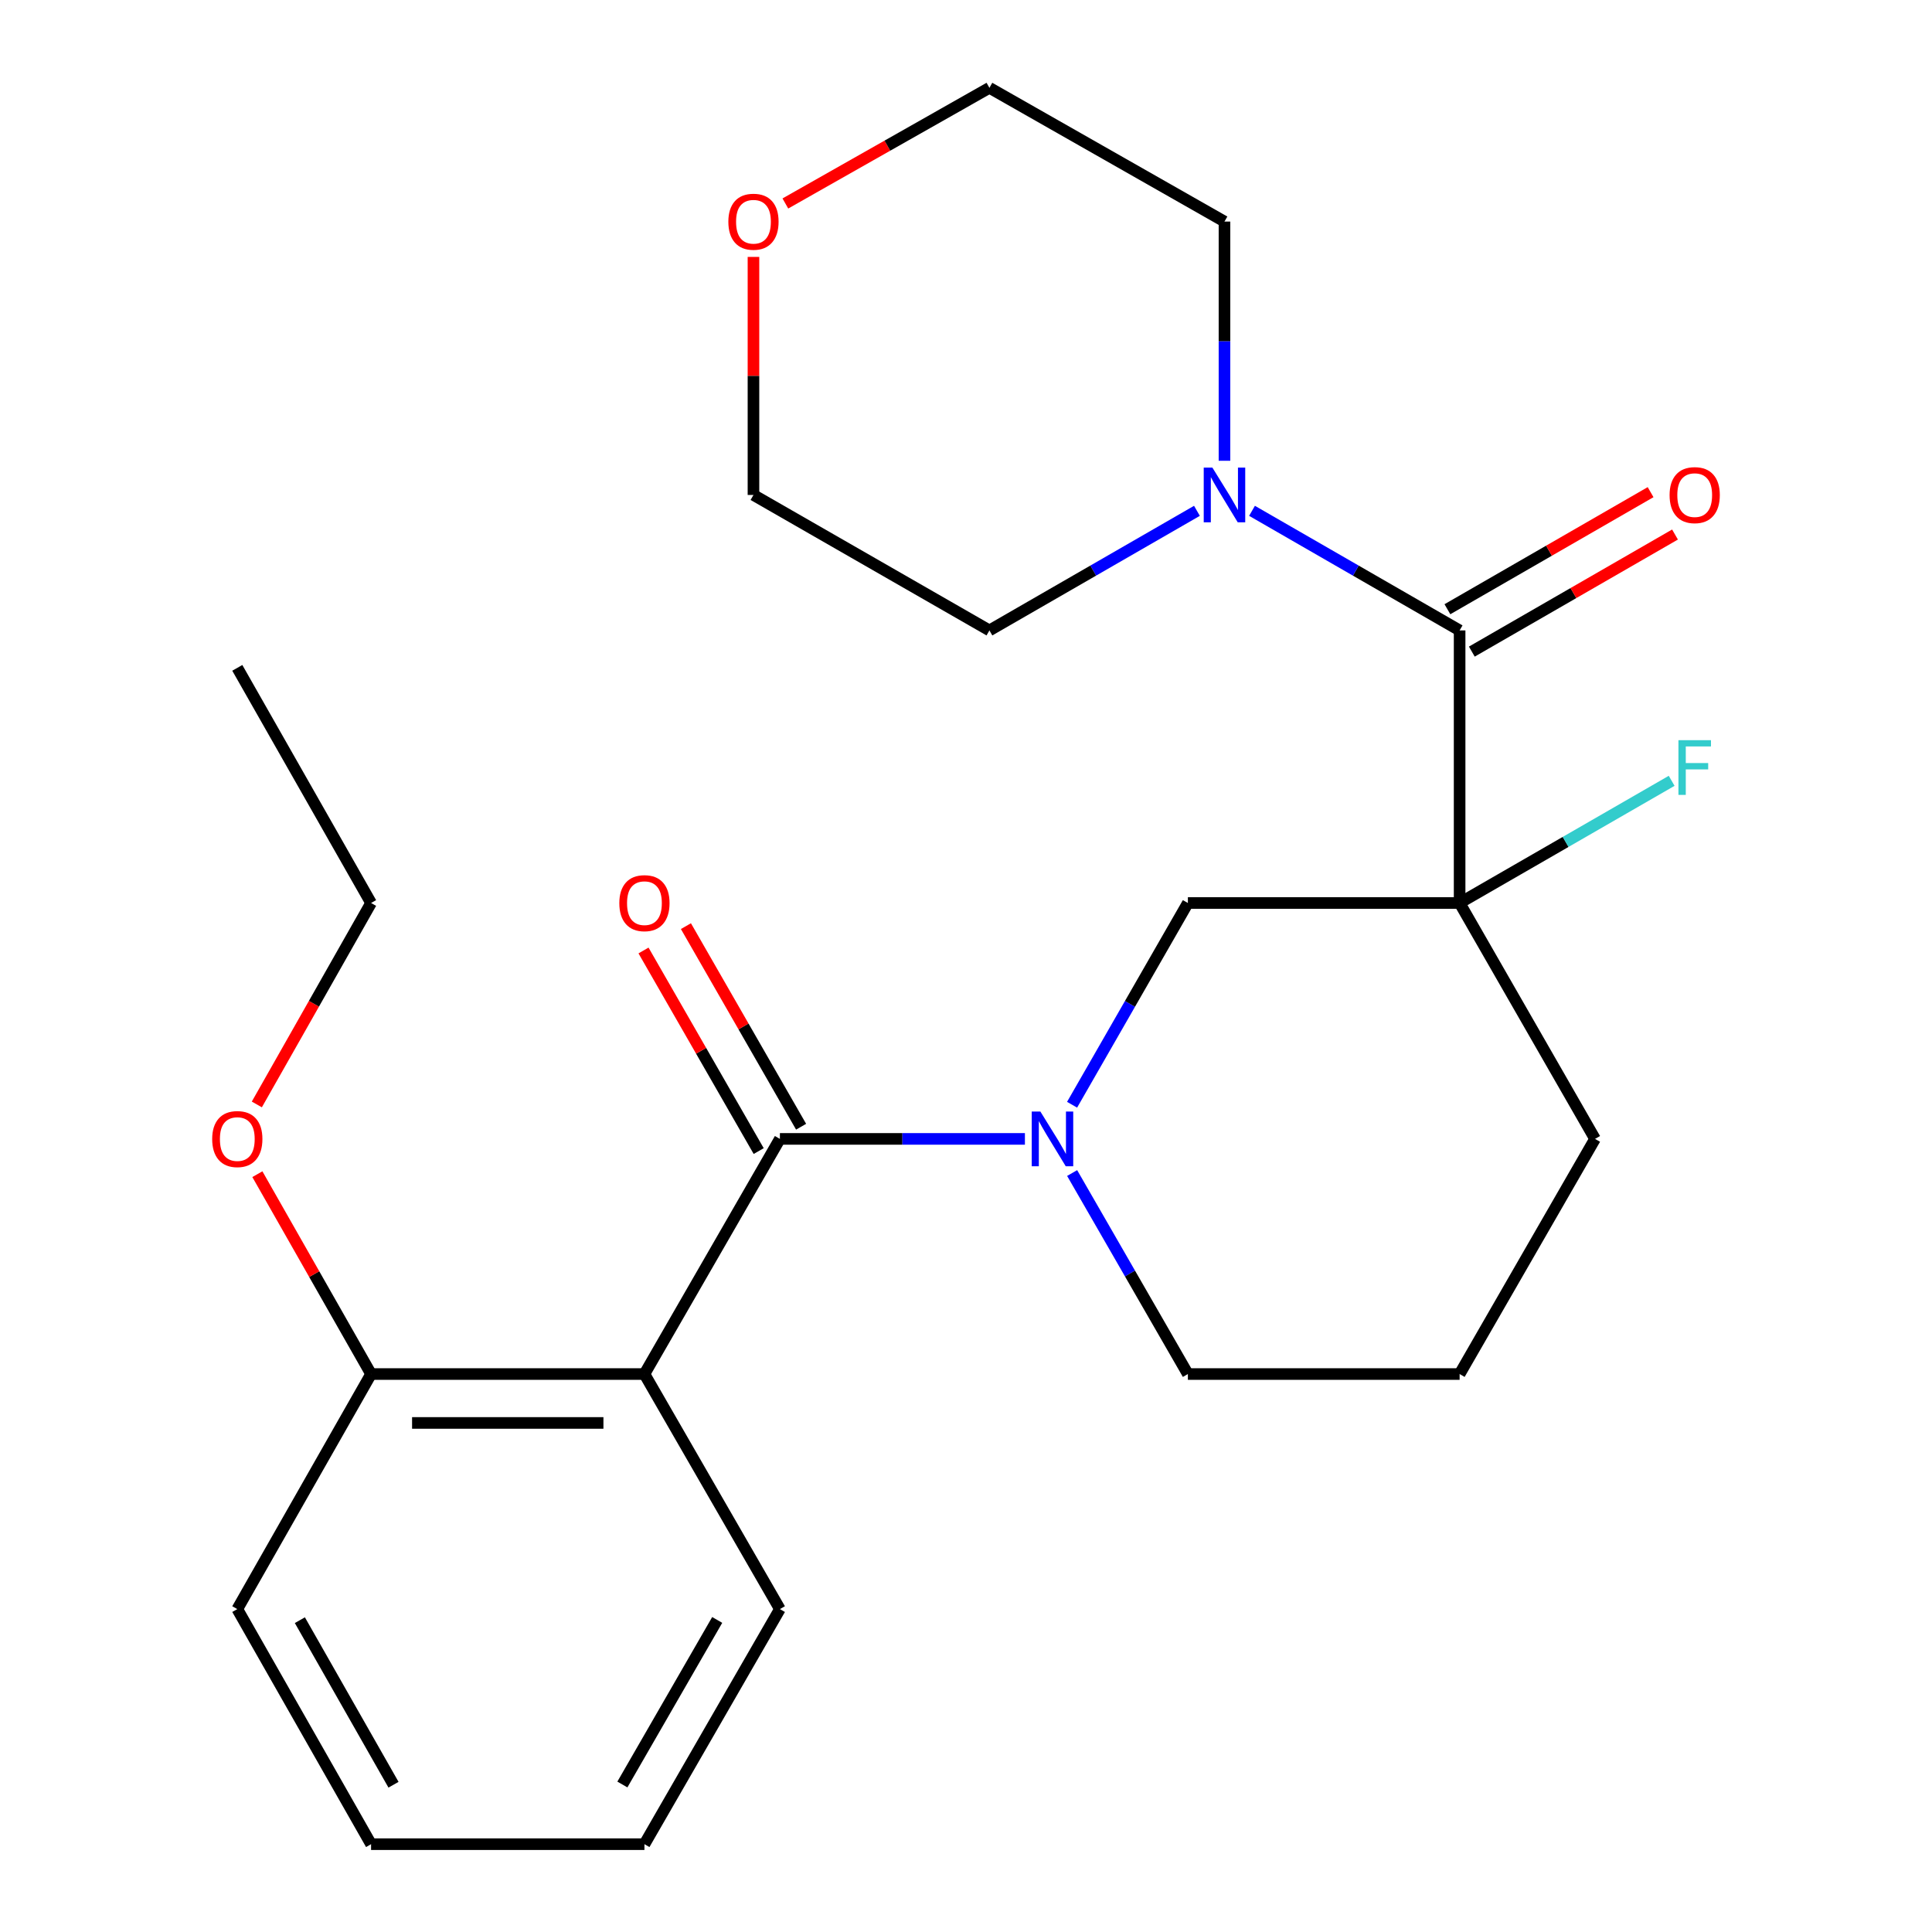 <?xml version='1.0' encoding='iso-8859-1'?>
<svg version='1.1' baseProfile='full'
              xmlns='http://www.w3.org/2000/svg'
                      xmlns:rdkit='http://www.rdkit.org/xml'
                      xmlns:xlink='http://www.w3.org/1999/xlink'
                  xml:space='preserve'
width='1000px' height='1000px' viewBox='0 0 1000 1000'>
<!-- END OF HEADER -->
<rect style='opacity:1.0;fill:#FFFFFF;stroke:none' width='1000' height='1000' x='0' y='0'> </rect>
<path class='bond-2' d='M 755.495,467.39 L 755.495,326.304' style='fill:none;fill-rule:evenodd;stroke:#000000;stroke-width:6px;stroke-linecap:butt;stroke-linejoin:miter;stroke-opacity:1' />
<path class='bond-4' d='M 755.495,467.39 L 614.846,467.39' style='fill:none;fill-rule:evenodd;stroke:#000000;stroke-width:6px;stroke-linecap:butt;stroke-linejoin:miter;stroke-opacity:1' />
<path class='bond-9' d='M 755.495,467.39 L 810.37,435.77' style='fill:none;fill-rule:evenodd;stroke:#000000;stroke-width:6px;stroke-linecap:butt;stroke-linejoin:miter;stroke-opacity:1' />
<path class='bond-9' d='M 810.37,435.77 L 865.245,404.151' style='fill:none;fill-rule:evenodd;stroke:#33CCCC;stroke-width:6px;stroke-linecap:butt;stroke-linejoin:miter;stroke-opacity:1' />
<path class='bond-11' d='M 755.495,467.39 L 825.581,589.492' style='fill:none;fill-rule:evenodd;stroke:#000000;stroke-width:6px;stroke-linecap:butt;stroke-linejoin:miter;stroke-opacity:1' />
<path class='bond-0' d='M 403.674,589.492 L 467.083,589.492' style='fill:none;fill-rule:evenodd;stroke:#000000;stroke-width:6px;stroke-linecap:butt;stroke-linejoin:miter;stroke-opacity:1' />
<path class='bond-0' d='M 467.083,589.492 L 530.493,589.492' style='fill:none;fill-rule:evenodd;stroke:#0000FF;stroke-width:6px;stroke-linecap:butt;stroke-linejoin:miter;stroke-opacity:1' />
<path class='bond-3' d='M 403.674,589.492 L 333.56,711.2' style='fill:none;fill-rule:evenodd;stroke:#000000;stroke-width:6px;stroke-linecap:butt;stroke-linejoin:miter;stroke-opacity:1' />
<path class='bond-7' d='M 414.649,583.189 L 384.841,531.279' style='fill:none;fill-rule:evenodd;stroke:#000000;stroke-width:6px;stroke-linecap:butt;stroke-linejoin:miter;stroke-opacity:1' />
<path class='bond-7' d='M 384.841,531.279 L 355.032,479.368' style='fill:none;fill-rule:evenodd;stroke:#FF0000;stroke-width:6px;stroke-linecap:butt;stroke-linejoin:miter;stroke-opacity:1' />
<path class='bond-7' d='M 392.699,595.794 L 362.89,543.883' style='fill:none;fill-rule:evenodd;stroke:#000000;stroke-width:6px;stroke-linecap:butt;stroke-linejoin:miter;stroke-opacity:1' />
<path class='bond-7' d='M 362.89,543.883 L 333.082,491.972' style='fill:none;fill-rule:evenodd;stroke:#FF0000;stroke-width:6px;stroke-linecap:butt;stroke-linejoin:miter;stroke-opacity:1' />
<path class='bond-1' d='M 554.908,571.812 L 584.877,519.601' style='fill:none;fill-rule:evenodd;stroke:#0000FF;stroke-width:6px;stroke-linecap:butt;stroke-linejoin:miter;stroke-opacity:1' />
<path class='bond-1' d='M 584.877,519.601 L 614.846,467.39' style='fill:none;fill-rule:evenodd;stroke:#000000;stroke-width:6px;stroke-linecap:butt;stroke-linejoin:miter;stroke-opacity:1' />
<path class='bond-25' d='M 554.936,607.163 L 584.891,659.181' style='fill:none;fill-rule:evenodd;stroke:#0000FF;stroke-width:6px;stroke-linecap:butt;stroke-linejoin:miter;stroke-opacity:1' />
<path class='bond-25' d='M 584.891,659.181 L 614.846,711.2' style='fill:none;fill-rule:evenodd;stroke:#000000;stroke-width:6px;stroke-linecap:butt;stroke-linejoin:miter;stroke-opacity:1' />
<path class='bond-5' d='M 755.495,326.304 L 701.767,295.352' style='fill:none;fill-rule:evenodd;stroke:#000000;stroke-width:6px;stroke-linecap:butt;stroke-linejoin:miter;stroke-opacity:1' />
<path class='bond-5' d='M 701.767,295.352 L 648.039,264.4' style='fill:none;fill-rule:evenodd;stroke:#0000FF;stroke-width:6px;stroke-linecap:butt;stroke-linejoin:miter;stroke-opacity:1' />
<path class='bond-8' d='M 761.814,337.27 L 814.399,306.97' style='fill:none;fill-rule:evenodd;stroke:#000000;stroke-width:6px;stroke-linecap:butt;stroke-linejoin:miter;stroke-opacity:1' />
<path class='bond-8' d='M 814.399,306.97 L 866.983,276.67' style='fill:none;fill-rule:evenodd;stroke:#FF0000;stroke-width:6px;stroke-linecap:butt;stroke-linejoin:miter;stroke-opacity:1' />
<path class='bond-8' d='M 749.177,315.338 L 801.761,285.038' style='fill:none;fill-rule:evenodd;stroke:#000000;stroke-width:6px;stroke-linecap:butt;stroke-linejoin:miter;stroke-opacity:1' />
<path class='bond-8' d='M 801.761,285.038 L 854.346,254.738' style='fill:none;fill-rule:evenodd;stroke:#FF0000;stroke-width:6px;stroke-linecap:butt;stroke-linejoin:miter;stroke-opacity:1' />
<path class='bond-6' d='M 333.56,711.2 L 192.067,711.2' style='fill:none;fill-rule:evenodd;stroke:#000000;stroke-width:6px;stroke-linecap:butt;stroke-linejoin:miter;stroke-opacity:1' />
<path class='bond-6' d='M 312.336,736.512 L 213.291,736.512' style='fill:none;fill-rule:evenodd;stroke:#000000;stroke-width:6px;stroke-linecap:butt;stroke-linejoin:miter;stroke-opacity:1' />
<path class='bond-13' d='M 333.56,711.2 L 403.674,832.866' style='fill:none;fill-rule:evenodd;stroke:#000000;stroke-width:6px;stroke-linecap:butt;stroke-linejoin:miter;stroke-opacity:1' />
<path class='bond-15' d='M 619.537,264.403 L 565.829,295.353' style='fill:none;fill-rule:evenodd;stroke:#0000FF;stroke-width:6px;stroke-linecap:butt;stroke-linejoin:miter;stroke-opacity:1' />
<path class='bond-15' d='M 565.829,295.353 L 512.122,326.304' style='fill:none;fill-rule:evenodd;stroke:#000000;stroke-width:6px;stroke-linecap:butt;stroke-linejoin:miter;stroke-opacity:1' />
<path class='bond-16' d='M 633.787,238.492 L 633.787,176.588' style='fill:none;fill-rule:evenodd;stroke:#0000FF;stroke-width:6px;stroke-linecap:butt;stroke-linejoin:miter;stroke-opacity:1' />
<path class='bond-16' d='M 633.787,176.588 L 633.787,114.683' style='fill:none;fill-rule:evenodd;stroke:#000000;stroke-width:6px;stroke-linecap:butt;stroke-linejoin:miter;stroke-opacity:1' />
<path class='bond-14' d='M 192.067,711.2 L 162.64,659.476' style='fill:none;fill-rule:evenodd;stroke:#000000;stroke-width:6px;stroke-linecap:butt;stroke-linejoin:miter;stroke-opacity:1' />
<path class='bond-14' d='M 162.64,659.476 L 133.213,607.752' style='fill:none;fill-rule:evenodd;stroke:#FF0000;stroke-width:6px;stroke-linecap:butt;stroke-linejoin:miter;stroke-opacity:1' />
<path class='bond-20' d='M 192.067,711.2 L 122.825,832.866' style='fill:none;fill-rule:evenodd;stroke:#000000;stroke-width:6px;stroke-linecap:butt;stroke-linejoin:miter;stroke-opacity:1' />
<path class='bond-10' d='M 406.501,105.324 L 459.311,75.389' style='fill:none;fill-rule:evenodd;stroke:#FF0000;stroke-width:6px;stroke-linecap:butt;stroke-linejoin:miter;stroke-opacity:1' />
<path class='bond-10' d='M 459.311,75.389 L 512.122,45.455' style='fill:none;fill-rule:evenodd;stroke:#000000;stroke-width:6px;stroke-linecap:butt;stroke-linejoin:miter;stroke-opacity:1' />
<path class='bond-26' d='M 389.992,132.98 L 389.992,194.585' style='fill:none;fill-rule:evenodd;stroke:#FF0000;stroke-width:6px;stroke-linecap:butt;stroke-linejoin:miter;stroke-opacity:1' />
<path class='bond-26' d='M 389.992,194.585 L 389.992,256.19' style='fill:none;fill-rule:evenodd;stroke:#000000;stroke-width:6px;stroke-linecap:butt;stroke-linejoin:miter;stroke-opacity:1' />
<path class='bond-17' d='M 825.581,589.492 L 755.495,711.2' style='fill:none;fill-rule:evenodd;stroke:#000000;stroke-width:6px;stroke-linecap:butt;stroke-linejoin:miter;stroke-opacity:1' />
<path class='bond-12' d='M 614.846,711.2 L 755.495,711.2' style='fill:none;fill-rule:evenodd;stroke:#000000;stroke-width:6px;stroke-linecap:butt;stroke-linejoin:miter;stroke-opacity:1' />
<path class='bond-22' d='M 403.674,832.866 L 333.56,954.545' style='fill:none;fill-rule:evenodd;stroke:#000000;stroke-width:6px;stroke-linecap:butt;stroke-linejoin:miter;stroke-opacity:1' />
<path class='bond-22' d='M 371.226,838.48 L 322.146,923.656' style='fill:none;fill-rule:evenodd;stroke:#000000;stroke-width:6px;stroke-linecap:butt;stroke-linejoin:miter;stroke-opacity:1' />
<path class='bond-21' d='M 132.935,571.662 L 162.501,519.526' style='fill:none;fill-rule:evenodd;stroke:#FF0000;stroke-width:6px;stroke-linecap:butt;stroke-linejoin:miter;stroke-opacity:1' />
<path class='bond-21' d='M 162.501,519.526 L 192.067,467.39' style='fill:none;fill-rule:evenodd;stroke:#000000;stroke-width:6px;stroke-linecap:butt;stroke-linejoin:miter;stroke-opacity:1' />
<path class='bond-19' d='M 512.122,326.304 L 389.992,256.19' style='fill:none;fill-rule:evenodd;stroke:#000000;stroke-width:6px;stroke-linecap:butt;stroke-linejoin:miter;stroke-opacity:1' />
<path class='bond-18' d='M 633.787,114.683 L 512.122,45.455' style='fill:none;fill-rule:evenodd;stroke:#000000;stroke-width:6px;stroke-linecap:butt;stroke-linejoin:miter;stroke-opacity:1' />
<path class='bond-27' d='M 122.825,832.866 L 192.067,954.545' style='fill:none;fill-rule:evenodd;stroke:#000000;stroke-width:6px;stroke-linecap:butt;stroke-linejoin:miter;stroke-opacity:1' />
<path class='bond-27' d='M 155.21,838.599 L 203.68,923.775' style='fill:none;fill-rule:evenodd;stroke:#000000;stroke-width:6px;stroke-linecap:butt;stroke-linejoin:miter;stroke-opacity:1' />
<path class='bond-23' d='M 192.067,467.39 L 122.825,345.682' style='fill:none;fill-rule:evenodd;stroke:#000000;stroke-width:6px;stroke-linecap:butt;stroke-linejoin:miter;stroke-opacity:1' />
<path class='bond-24' d='M 333.56,954.545 L 192.067,954.545' style='fill:none;fill-rule:evenodd;stroke:#000000;stroke-width:6px;stroke-linecap:butt;stroke-linejoin:miter;stroke-opacity:1' />
<path  class='atom-2' d='M 538.5 575.332
L 547.78 590.332
Q 548.7 591.812, 550.18 594.492
Q 551.66 597.172, 551.74 597.332
L 551.74 575.332
L 555.5 575.332
L 555.5 603.652
L 551.62 603.652
L 541.66 587.252
Q 540.5 585.332, 539.26 583.132
Q 538.06 580.932, 537.7 580.252
L 537.7 603.652
L 534.02 603.652
L 534.02 575.332
L 538.5 575.332
' fill='#0000FF'/>
<path  class='atom-6' d='M 627.527 242.03
L 636.807 257.03
Q 637.727 258.51, 639.207 261.19
Q 640.687 263.87, 640.767 264.03
L 640.767 242.03
L 644.527 242.03
L 644.527 270.35
L 640.647 270.35
L 630.687 253.95
Q 629.527 252.03, 628.287 249.83
Q 627.087 247.63, 626.727 246.95
L 626.727 270.35
L 623.047 270.35
L 623.047 242.03
L 627.527 242.03
' fill='#0000FF'/>
<path  class='atom-8' d='M 320.56 467.47
Q 320.56 460.67, 323.92 456.87
Q 327.28 453.07, 333.56 453.07
Q 339.84 453.07, 343.2 456.87
Q 346.56 460.67, 346.56 467.47
Q 346.56 474.35, 343.16 478.27
Q 339.76 482.15, 333.56 482.15
Q 327.32 482.15, 323.92 478.27
Q 320.56 474.39, 320.56 467.47
M 333.56 478.95
Q 337.88 478.95, 340.2 476.07
Q 342.56 473.15, 342.56 467.47
Q 342.56 461.91, 340.2 459.11
Q 337.88 456.27, 333.56 456.27
Q 329.24 456.27, 326.88 459.07
Q 324.56 461.87, 324.56 467.47
Q 324.56 473.19, 326.88 476.07
Q 329.24 478.95, 333.56 478.95
' fill='#FF0000'/>
<path  class='atom-9' d='M 864.175 256.27
Q 864.175 249.47, 867.535 245.67
Q 870.895 241.87, 877.175 241.87
Q 883.455 241.87, 886.815 245.67
Q 890.175 249.47, 890.175 256.27
Q 890.175 263.15, 886.775 267.07
Q 883.375 270.95, 877.175 270.95
Q 870.935 270.95, 867.535 267.07
Q 864.175 263.19, 864.175 256.27
M 877.175 267.75
Q 881.495 267.75, 883.815 264.87
Q 886.175 261.95, 886.175 256.27
Q 886.175 250.71, 883.815 247.91
Q 881.495 245.07, 877.175 245.07
Q 872.855 245.07, 870.495 247.87
Q 868.175 250.67, 868.175 256.27
Q 868.175 261.99, 870.495 264.87
Q 872.855 267.75, 877.175 267.75
' fill='#FF0000'/>
<path  class='atom-10' d='M 868.755 383.116
L 885.595 383.116
L 885.595 386.356
L 872.555 386.356
L 872.555 394.956
L 884.155 394.956
L 884.155 398.236
L 872.555 398.236
L 872.555 411.436
L 868.755 411.436
L 868.755 383.116
' fill='#33CCCC'/>
<path  class='atom-11' d='M 376.992 114.763
Q 376.992 107.963, 380.352 104.163
Q 383.712 100.363, 389.992 100.363
Q 396.272 100.363, 399.632 104.163
Q 402.992 107.963, 402.992 114.763
Q 402.992 121.643, 399.592 125.563
Q 396.192 129.443, 389.992 129.443
Q 383.752 129.443, 380.352 125.563
Q 376.992 121.683, 376.992 114.763
M 389.992 126.243
Q 394.312 126.243, 396.632 123.363
Q 398.992 120.443, 398.992 114.763
Q 398.992 109.203, 396.632 106.403
Q 394.312 103.563, 389.992 103.563
Q 385.672 103.563, 383.312 106.363
Q 380.992 109.163, 380.992 114.763
Q 380.992 120.483, 383.312 123.363
Q 385.672 126.243, 389.992 126.243
' fill='#FF0000'/>
<path  class='atom-15' d='M 109.825 589.572
Q 109.825 582.772, 113.185 578.972
Q 116.545 575.172, 122.825 575.172
Q 129.105 575.172, 132.465 578.972
Q 135.825 582.772, 135.825 589.572
Q 135.825 596.452, 132.425 600.372
Q 129.025 604.252, 122.825 604.252
Q 116.585 604.252, 113.185 600.372
Q 109.825 596.492, 109.825 589.572
M 122.825 601.052
Q 127.145 601.052, 129.465 598.172
Q 131.825 595.252, 131.825 589.572
Q 131.825 584.012, 129.465 581.212
Q 127.145 578.372, 122.825 578.372
Q 118.505 578.372, 116.145 581.172
Q 113.825 583.972, 113.825 589.572
Q 113.825 595.292, 116.145 598.172
Q 118.505 601.052, 122.825 601.052
' fill='#FF0000'/>
</svg>

